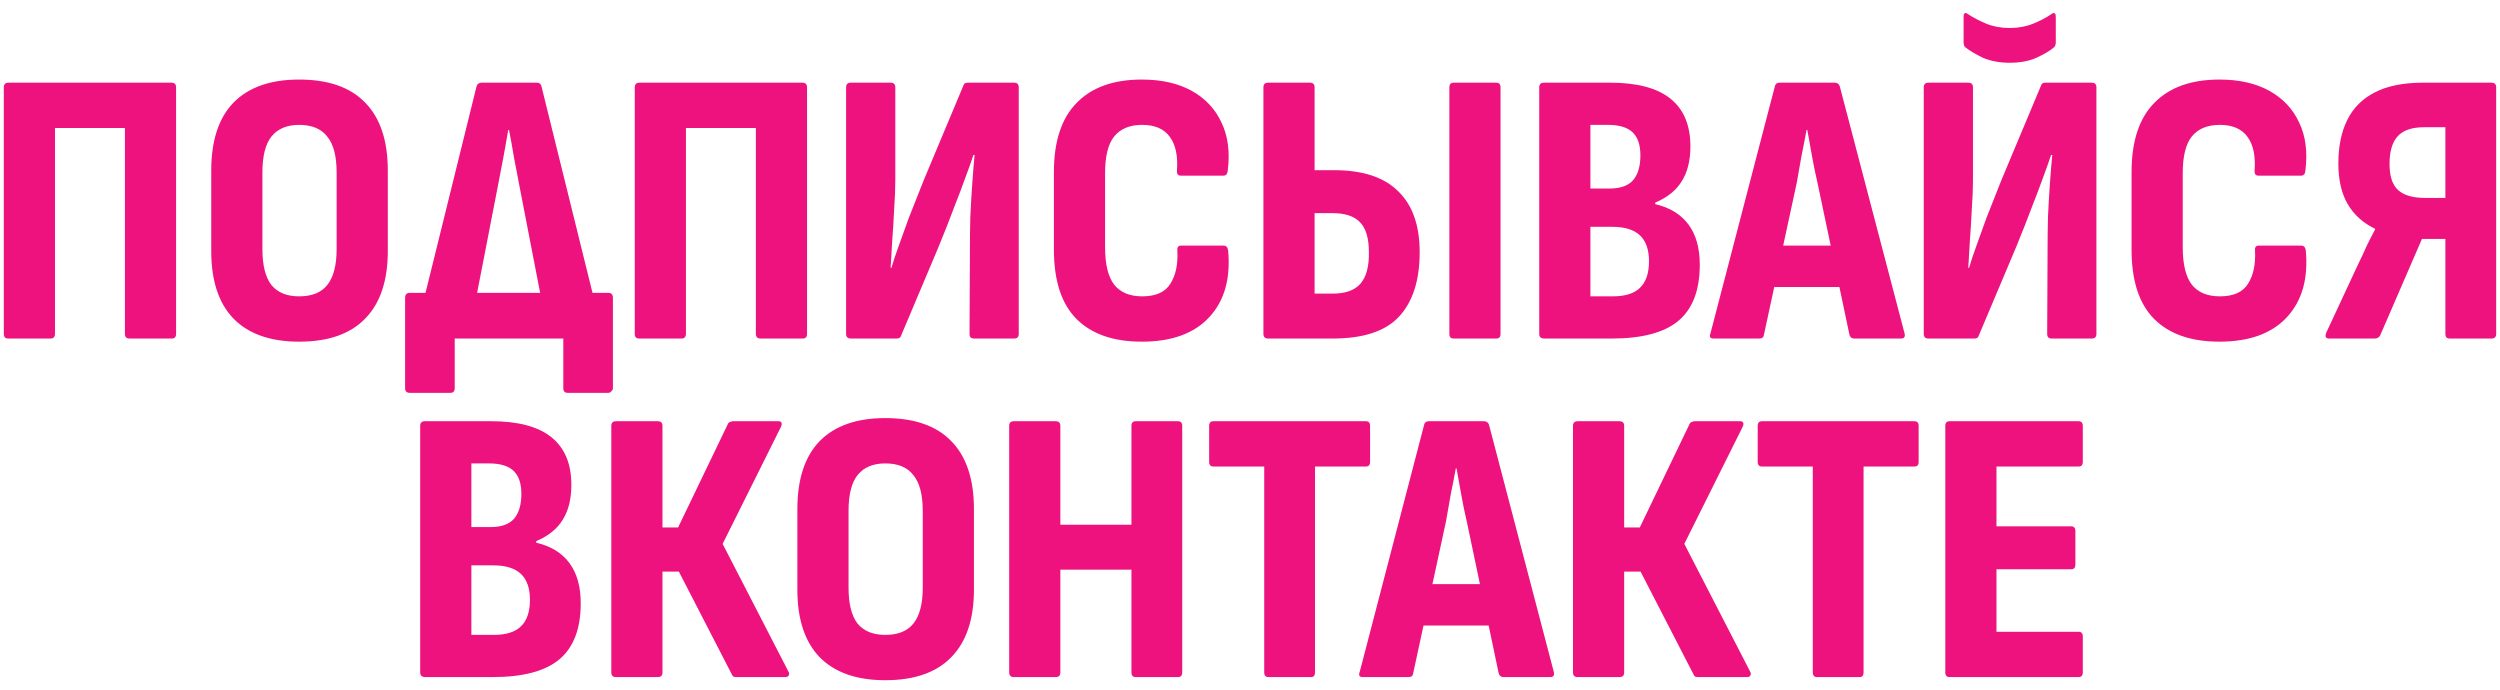 <?xml version="1.0" encoding="UTF-8"?> <svg xmlns="http://www.w3.org/2000/svg" width="192" height="53" viewBox="0 0 192 53" fill="none"><path d="M0.623 26C0.403 26 0.293 25.88 0.293 25.64V6.71C0.293 6.47 0.413 6.35 0.653 6.35H13.163C13.403 6.35 13.523 6.47 13.523 6.71V25.64C13.523 25.88 13.413 26 13.193 26H9.953C9.713 26 9.593 25.88 9.593 25.64V9.83H4.223V25.61C4.223 25.87 4.113 26 3.893 26H0.623ZM22.973 26.24C20.773 26.24 19.093 25.65 17.933 24.47C16.793 23.29 16.223 21.56 16.223 19.28V13.1C16.223 10.8 16.793 9.06 17.933 7.88C19.093 6.7 20.773 6.11 22.973 6.11C25.213 6.11 26.903 6.7 28.043 7.88C29.203 9.06 29.783 10.8 29.783 13.1V19.28C29.783 21.56 29.203 23.29 28.043 24.47C26.903 25.65 25.213 26.24 22.973 26.24ZM22.973 22.76C23.953 22.76 24.673 22.47 25.133 21.89C25.613 21.29 25.853 20.37 25.853 19.13V13.25C25.853 11.99 25.613 11.07 25.133 10.49C24.673 9.89 23.953 9.59 22.973 9.59C22.033 9.59 21.323 9.89 20.843 10.49C20.383 11.07 20.153 11.99 20.153 13.25V19.13C20.153 20.37 20.383 21.29 20.843 21.89C21.323 22.47 22.033 22.76 22.973 22.76ZM36.182 24.86L32.102 24.83L36.602 6.62C36.662 6.44 36.792 6.35 36.992 6.35H41.222C41.422 6.35 41.542 6.44 41.582 6.62L46.082 24.83L41.942 24.86L39.902 14.33C39.762 13.61 39.622 12.88 39.482 12.14C39.362 11.4 39.232 10.68 39.092 9.98H39.032C38.912 10.7 38.782 11.43 38.642 12.17C38.502 12.91 38.362 13.64 38.222 14.36L36.182 24.86ZM31.472 30.17C31.232 30.17 31.112 30.05 31.112 29.81V22.88C31.112 22.62 31.232 22.49 31.472 22.49H46.712C46.952 22.49 47.072 22.62 47.072 22.88V29.81C47.072 29.91 47.032 29.99 46.952 30.05C46.892 30.13 46.812 30.17 46.712 30.17H43.592C43.372 30.17 43.262 30.05 43.262 29.81V26H34.922V29.81C34.922 30.05 34.812 30.17 34.592 30.17H31.472ZM49.08 26C48.86 26 48.75 25.88 48.75 25.64V6.71C48.75 6.47 48.87 6.35 49.11 6.35H61.62C61.86 6.35 61.98 6.47 61.98 6.71V25.64C61.98 25.88 61.87 26 61.65 26H58.41C58.17 26 58.05 25.88 58.05 25.64V9.83H52.68V25.61C52.68 25.87 52.57 26 52.35 26H49.08ZM65.341 26C65.1 26 64.981 25.88 64.981 25.64V6.71C64.981 6.47 65.1 6.35 65.341 6.35H68.4C68.641 6.35 68.76 6.47 68.76 6.71V13.82C68.76 14.48 68.731 15.23 68.671 16.07C68.63 16.91 68.581 17.73 68.52 18.53C68.481 19.31 68.441 19.99 68.4 20.57H68.46C68.621 20.03 68.811 19.46 69.031 18.86C69.251 18.24 69.51 17.52 69.811 16.7C70.13 15.88 70.51 14.92 70.951 13.82L73.981 6.59C74.02 6.43 74.13 6.35 74.311 6.35H77.88C78.121 6.35 78.24 6.47 78.24 6.71V25.64C78.24 25.88 78.121 26 77.88 26H74.79C74.57 26 74.46 25.88 74.46 25.64L74.49 19.01C74.49 18.31 74.501 17.53 74.52 16.67C74.561 15.79 74.611 14.93 74.671 14.09C74.731 13.23 74.79 12.5 74.85 11.9H74.76C74.581 12.44 74.371 13.03 74.13 13.67C73.91 14.29 73.63 15.03 73.29 15.89C72.971 16.75 72.561 17.79 72.061 19.01L69.21 25.76C69.171 25.92 69.061 26 68.88 26H65.341ZM87.69 26.24C85.51 26.24 83.84 25.66 82.68 24.5C81.52 23.34 80.94 21.56 80.94 19.16V13.22C80.94 10.86 81.52 9.09 82.68 7.91C83.84 6.71 85.51 6.11 87.69 6.11C89.21 6.11 90.49 6.4 91.53 6.98C92.57 7.56 93.33 8.37 93.81 9.41C94.31 10.45 94.47 11.68 94.29 13.1C94.27 13.36 94.16 13.49 93.96 13.49H90.69C90.47 13.49 90.37 13.36 90.39 13.1C90.47 11.98 90.29 11.12 89.85 10.52C89.41 9.9 88.7 9.59 87.72 9.59C86.76 9.59 86.04 9.89 85.56 10.49C85.1 11.07 84.87 12.01 84.87 13.31V18.98C84.87 20.32 85.11 21.29 85.59 21.89C86.07 22.47 86.78 22.76 87.72 22.76C88.76 22.76 89.48 22.44 89.88 21.8C90.3 21.14 90.48 20.28 90.42 19.22C90.4 18.98 90.5 18.86 90.72 18.86H93.96C94.16 18.86 94.28 18.98 94.32 19.22C94.52 21.38 94.04 23.09 92.88 24.35C91.72 25.61 89.99 26.24 87.69 26.24ZM97.391 26C97.151 26 97.031 25.88 97.031 25.64V6.71C97.031 6.47 97.151 6.35 97.391 6.35H100.601C100.841 6.35 100.961 6.47 100.961 6.71V13.07H102.461C104.661 13.07 106.301 13.61 107.381 14.69C108.481 15.75 109.031 17.31 109.031 19.37C109.031 21.53 108.501 23.18 107.441 24.32C106.401 25.44 104.701 26 102.341 26H97.391ZM100.961 22.55H102.341C103.321 22.55 104.031 22.3 104.471 21.8C104.931 21.28 105.151 20.47 105.131 19.37C105.131 18.29 104.901 17.52 104.441 17.06C104.001 16.6 103.301 16.37 102.341 16.37H100.961V22.55ZM111.641 26C111.421 26 111.311 25.88 111.311 25.64V6.71C111.311 6.47 111.421 6.35 111.641 6.35H114.911C115.131 6.35 115.241 6.47 115.241 6.71V25.64C115.241 25.88 115.131 26 114.911 26H111.641ZM118.603 26C118.343 26 118.213 25.88 118.213 25.64V6.71C118.213 6.47 118.333 6.35 118.573 6.35H123.673C125.733 6.35 127.273 6.76 128.293 7.58C129.313 8.4 129.823 9.62 129.823 11.24C129.823 12.32 129.603 13.21 129.163 13.91C128.743 14.61 128.063 15.16 127.123 15.56V15.68C128.243 15.94 129.093 16.46 129.673 17.24C130.253 18.02 130.543 19.05 130.543 20.33C130.543 22.27 130.003 23.7 128.923 24.62C127.843 25.54 126.123 26 123.763 26H118.603ZM122.143 22.76H123.853C124.813 22.76 125.513 22.54 125.953 22.1C126.413 21.66 126.643 20.98 126.643 20.06C126.643 19.18 126.413 18.52 125.953 18.08C125.493 17.64 124.783 17.42 123.823 17.42H122.143V22.76ZM122.143 14.48H123.613C124.433 14.48 125.033 14.27 125.413 13.85C125.793 13.41 125.983 12.77 125.983 11.93C125.983 11.13 125.783 10.54 125.383 10.16C124.983 9.78 124.353 9.59 123.493 9.59H122.143V14.48ZM131.602 26C131.342 26 131.262 25.87 131.362 25.61L136.312 6.62C136.352 6.44 136.472 6.35 136.672 6.35H140.902C141.102 6.35 141.232 6.44 141.292 6.62L146.272 25.61C146.332 25.87 146.242 26 146.002 26H142.402C142.222 26 142.102 25.91 142.042 25.73L139.582 14.03C139.422 13.35 139.282 12.67 139.162 11.99C139.042 11.31 138.922 10.64 138.802 9.98H138.742C138.622 10.64 138.492 11.31 138.352 11.99C138.232 12.67 138.112 13.35 137.992 14.03L135.472 25.7C135.452 25.9 135.332 26 135.112 26H131.602ZM135.682 22.04L136.282 18.86H141.172L141.832 22.04H135.682ZM148.104 26C147.864 26 147.744 25.88 147.744 25.64V6.71C147.744 6.47 147.864 6.35 148.104 6.35H151.164C151.404 6.35 151.524 6.47 151.524 6.71V13.82C151.524 14.48 151.494 15.23 151.434 16.07C151.394 16.91 151.344 17.73 151.284 18.53C151.244 19.31 151.204 19.99 151.164 20.57H151.224C151.384 20.03 151.574 19.46 151.794 18.86C152.014 18.24 152.274 17.52 152.574 16.7C152.894 15.88 153.274 14.92 153.714 13.82L156.744 6.59C156.784 6.43 156.894 6.35 157.074 6.35H160.644C160.884 6.35 161.004 6.47 161.004 6.71V25.64C161.004 25.88 160.884 26 160.644 26H157.554C157.334 26 157.224 25.88 157.224 25.64L157.254 19.01C157.254 18.31 157.264 17.53 157.284 16.67C157.324 15.79 157.374 14.93 157.434 14.09C157.494 13.23 157.554 12.5 157.614 11.9H157.524C157.344 12.44 157.134 13.03 156.894 13.67C156.674 14.29 156.394 15.03 156.054 15.89C155.734 16.75 155.324 17.79 154.824 19.01L151.974 25.76C151.934 25.92 151.824 26 151.644 26H148.104ZM154.344 4.82C153.564 4.82 152.874 4.69 152.274 4.43C151.694 4.15 151.244 3.88 150.924 3.62C150.844 3.54 150.804 3.41 150.804 3.23V1.31C150.804 0.99 150.924 0.92 151.164 1.1C151.564 1.36 152.024 1.6 152.544 1.82C153.084 2.04 153.684 2.15 154.344 2.15C155.004 2.15 155.604 2.04 156.144 1.82C156.684 1.6 157.144 1.36 157.524 1.1C157.764 0.92 157.884 0.99 157.884 1.31V3.23C157.884 3.41 157.844 3.54 157.764 3.62C157.464 3.88 157.014 4.15 156.414 4.43C155.834 4.69 155.144 4.82 154.344 4.82ZM170.454 26.24C168.274 26.24 166.604 25.66 165.444 24.5C164.284 23.34 163.704 21.56 163.704 19.16V13.22C163.704 10.86 164.284 9.09 165.444 7.91C166.604 6.71 168.274 6.11 170.454 6.11C171.974 6.11 173.254 6.4 174.294 6.98C175.334 7.56 176.094 8.37 176.574 9.41C177.074 10.45 177.234 11.68 177.054 13.1C177.034 13.36 176.924 13.49 176.724 13.49H173.454C173.234 13.49 173.134 13.36 173.154 13.1C173.234 11.98 173.054 11.12 172.614 10.52C172.174 9.9 171.464 9.59 170.484 9.59C169.524 9.59 168.804 9.89 168.324 10.49C167.864 11.07 167.634 12.01 167.634 13.31V18.98C167.634 20.32 167.874 21.29 168.354 21.89C168.834 22.47 169.544 22.76 170.484 22.76C171.524 22.76 172.244 22.44 172.644 21.8C173.064 21.14 173.244 20.28 173.184 19.22C173.164 18.98 173.264 18.86 173.484 18.86H176.724C176.924 18.86 177.044 18.98 177.084 19.22C177.284 21.38 176.804 23.09 175.644 24.35C174.484 25.61 172.754 26.24 170.454 26.24ZM178.896 26C178.616 26 178.536 25.85 178.656 25.55L181.116 20.27C181.336 19.83 181.546 19.38 181.746 18.92C181.966 18.46 182.186 18.03 182.406 17.63V17.57C181.486 17.13 180.786 16.5 180.306 15.68C179.826 14.86 179.586 13.82 179.586 12.56C179.586 11.24 179.816 10.12 180.276 9.2C180.736 8.28 181.436 7.58 182.376 7.1C183.336 6.6 184.576 6.35 186.096 6.35H191.346C191.586 6.35 191.706 6.47 191.706 6.71V25.64C191.706 25.88 191.586 26 191.346 26H188.136C187.916 26 187.806 25.88 187.806 25.64V18.35H186.006L182.796 25.76C182.756 25.84 182.696 25.9 182.616 25.94C182.556 25.98 182.476 26 182.376 26H178.896ZM186.246 15.2H187.806V9.77H186.186C185.246 9.77 184.566 10 184.146 10.46C183.726 10.92 183.516 11.63 183.516 12.59C183.516 13.53 183.736 14.2 184.176 14.6C184.616 15 185.306 15.2 186.246 15.2ZM32.66 52C32.401 52 32.27 51.88 32.27 51.64V32.71C32.27 32.47 32.391 32.35 32.63 32.35H37.73C39.791 32.35 41.331 32.76 42.35 33.58C43.37 34.4 43.88 35.62 43.88 37.24C43.88 38.32 43.66 39.21 43.221 39.91C42.8 40.61 42.12 41.16 41.181 41.56V41.68C42.3 41.94 43.151 42.46 43.73 43.24C44.31 44.02 44.6 45.05 44.6 46.33C44.6 48.27 44.06 49.7 42.98 50.62C41.901 51.54 40.181 52 37.821 52H32.66ZM36.2 48.76H37.91C38.87 48.76 39.571 48.54 40.011 48.1C40.471 47.66 40.7 46.98 40.7 46.06C40.7 45.18 40.471 44.52 40.011 44.08C39.55 43.64 38.84 43.42 37.88 43.42H36.2V48.76ZM36.2 40.48H37.67C38.49 40.48 39.09 40.27 39.471 39.85C39.85 39.41 40.041 38.77 40.041 37.93C40.041 37.13 39.84 36.54 39.441 36.16C39.041 35.78 38.41 35.59 37.55 35.59H36.2V40.48ZM47.308 52C47.068 52 46.948 51.88 46.948 51.64V32.71C46.948 32.47 47.068 32.35 47.308 32.35H50.518C50.758 32.35 50.878 32.47 50.878 32.71V40.51H52.078L55.888 32.59C55.928 32.49 55.988 32.43 56.068 32.41C56.148 32.37 56.228 32.35 56.308 32.35H59.788C59.928 32.35 60.008 32.4 60.028 32.5C60.048 32.58 60.028 32.68 59.968 32.8L55.498 41.77L60.538 51.55C60.618 51.67 60.628 51.78 60.568 51.88C60.528 51.96 60.438 52 60.298 52H56.578C56.498 52 56.418 51.99 56.338 51.97C56.278 51.93 56.228 51.86 56.188 51.76L52.138 43.9H50.878V51.64C50.878 51.88 50.758 52 50.518 52H47.308ZM67.988 52.24C65.788 52.24 64.108 51.65 62.948 50.47C61.808 49.29 61.238 47.56 61.238 45.28V39.1C61.238 36.8 61.808 35.06 62.948 33.88C64.108 32.7 65.788 32.11 67.988 32.11C70.228 32.11 71.918 32.7 73.058 33.88C74.218 35.06 74.798 36.8 74.798 39.1V45.28C74.798 47.56 74.218 49.29 73.058 50.47C71.918 51.65 70.228 52.24 67.988 52.24ZM67.988 48.76C68.968 48.76 69.688 48.47 70.148 47.89C70.628 47.29 70.868 46.37 70.868 45.13V39.25C70.868 37.99 70.628 37.07 70.148 36.49C69.688 35.89 68.968 35.59 67.988 35.59C67.048 35.59 66.338 35.89 65.858 36.49C65.398 37.07 65.168 37.99 65.168 39.25V45.13C65.168 46.37 65.398 47.29 65.858 47.89C66.338 48.47 67.048 48.76 67.988 48.76ZM77.865 52C77.625 52 77.505 51.88 77.505 51.64V32.71C77.505 32.47 77.625 32.35 77.865 32.35H81.075C81.315 32.35 81.435 32.47 81.435 32.71V40.3H86.895V32.71C86.895 32.47 87.005 32.35 87.225 32.35H90.465C90.685 32.35 90.795 32.47 90.795 32.71V51.64C90.795 51.88 90.685 52 90.465 52H87.225C87.005 52 86.895 51.88 86.895 51.64V43.75H81.435V51.64C81.435 51.88 81.315 52 81.075 52H77.865ZM97.423 52C97.203 52 97.093 51.88 97.093 51.64V35.83H93.193C92.973 35.83 92.863 35.71 92.863 35.47V32.71C92.863 32.47 92.973 32.35 93.193 32.35H104.893C105.113 32.35 105.223 32.47 105.223 32.71V35.47C105.223 35.71 105.113 35.83 104.893 35.83H100.993V51.64C100.993 51.88 100.893 52 100.693 52H97.423ZM104.664 52C104.404 52 104.324 51.87 104.424 51.61L109.374 32.62C109.414 32.44 109.534 32.35 109.734 32.35H113.964C114.164 32.35 114.294 32.44 114.354 32.62L119.334 51.61C119.394 51.87 119.304 52 119.064 52H115.464C115.284 52 115.164 51.91 115.104 51.73L112.644 40.03C112.484 39.35 112.344 38.67 112.224 37.99C112.104 37.31 111.984 36.64 111.864 35.98H111.804C111.684 36.64 111.554 37.31 111.414 37.99C111.294 38.67 111.174 39.35 111.054 40.03L108.534 51.7C108.514 51.9 108.394 52 108.174 52H104.664ZM108.744 48.04L109.344 44.86H114.234L114.894 48.04H108.744ZM121.166 52C120.926 52 120.806 51.88 120.806 51.64V32.71C120.806 32.47 120.926 32.35 121.166 32.35H124.376C124.616 32.35 124.736 32.47 124.736 32.71V40.51H125.936L129.746 32.59C129.786 32.49 129.846 32.43 129.926 32.41C130.006 32.37 130.086 32.35 130.166 32.35H133.646C133.786 32.35 133.866 32.4 133.886 32.5C133.906 32.58 133.886 32.68 133.826 32.8L129.356 41.77L134.396 51.55C134.476 51.67 134.486 51.78 134.426 51.88C134.386 51.96 134.296 52 134.156 52H130.436C130.356 52 130.276 51.99 130.196 51.97C130.136 51.93 130.086 51.86 130.046 51.76L125.996 43.9H124.736V51.64C124.736 51.88 124.616 52 124.376 52H121.166ZM139.552 52C139.332 52 139.222 51.88 139.222 51.64V35.83H135.322C135.102 35.83 134.992 35.71 134.992 35.47V32.71C134.992 32.47 135.102 32.35 135.322 32.35H147.022C147.242 32.35 147.352 32.47 147.352 32.71V35.47C147.352 35.71 147.242 35.83 147.022 35.83H143.122V51.64C143.122 51.88 143.022 52 142.822 52H139.552ZM149.729 52C149.509 52 149.399 51.88 149.399 51.64V32.71C149.399 32.47 149.509 32.35 149.729 32.35H159.629C159.849 32.35 159.959 32.47 159.959 32.71V35.47C159.959 35.71 159.849 35.83 159.629 35.83H153.329V40.42H159.059C159.279 40.42 159.389 40.54 159.389 40.78V43.36C159.389 43.6 159.279 43.72 159.059 43.72H153.329V48.52H159.629C159.849 48.52 159.959 48.64 159.959 48.88V51.64C159.959 51.88 159.849 52 159.629 52H149.729Z" fill="#ED127E"></path></svg> 